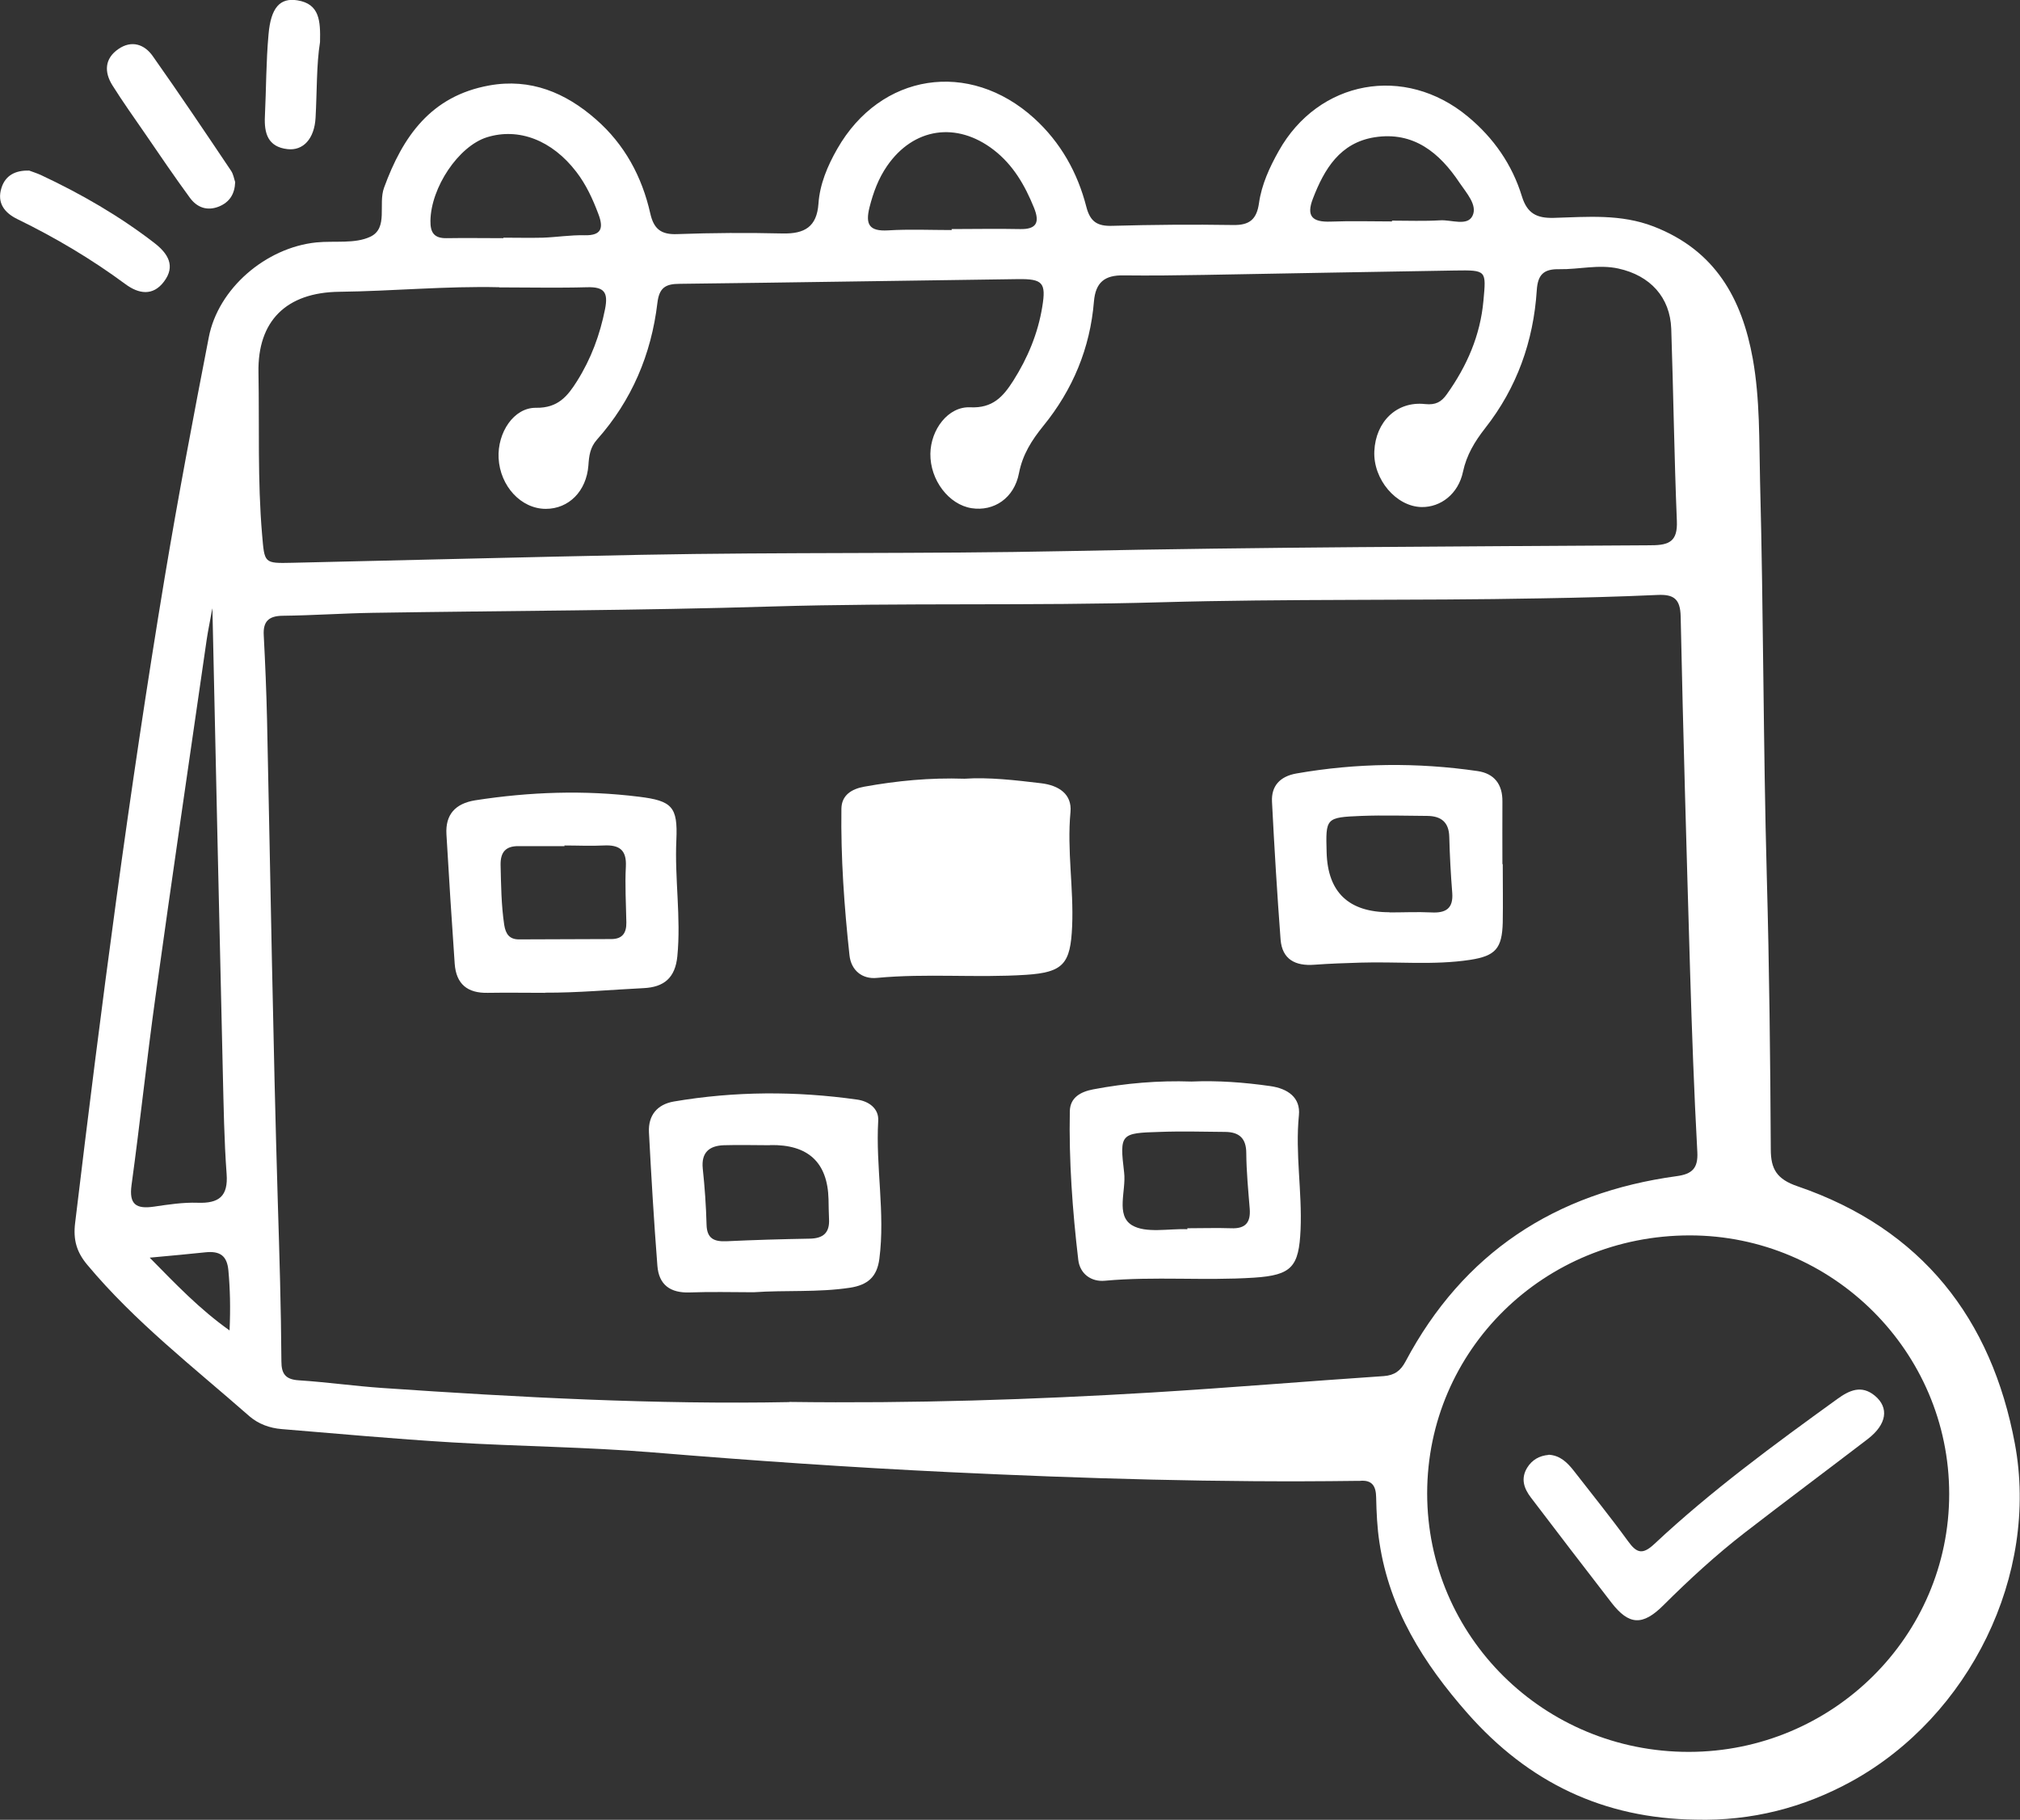 <svg width="91" height="82" viewBox="0 0 91 82" fill="none" xmlns="http://www.w3.org/2000/svg">
<rect x="0" y="0" width="91" height="82" fill="#333333" stroke="none"/>
<g clip-path="url(#clip0_11_15197)">
<path d="M76.397 81.993C72.233 81.942 68.858 80.316 66.114 77.205C64.122 74.943 62.597 72.512 62.144 69.511C62.04 68.837 62.01 68.156 61.995 67.476C61.988 66.956 61.809 66.67 61.244 66.729C61.177 66.729 61.11 66.729 61.043 66.729C54.939 66.809 48.85 66.626 42.753 66.334C38.314 66.121 33.875 65.814 29.444 65.448C26.425 65.199 23.384 65.177 20.365 64.994C17.8 64.84 15.242 64.606 12.684 64.394C12.149 64.35 11.644 64.167 11.235 63.815C8.729 61.612 6.075 59.562 3.926 56.985C3.45 56.414 3.294 55.865 3.383 55.118C4.55 45.396 5.814 35.681 7.42 26.018C8.023 22.402 8.707 18.8 9.406 15.198C9.829 13.002 11.971 11.157 14.253 10.923C15.071 10.842 15.993 10.996 16.685 10.666C17.503 10.278 17.027 9.202 17.302 8.456C18.142 6.157 19.406 4.327 22.038 3.851C23.904 3.514 25.481 4.18 26.841 5.373C28.142 6.508 28.923 7.965 29.295 9.62C29.451 10.308 29.771 10.579 30.507 10.549C32.09 10.491 33.674 10.483 35.258 10.52C36.247 10.542 36.797 10.22 36.871 9.18C36.931 8.294 37.28 7.475 37.719 6.706C39.667 3.294 43.66 2.672 46.589 5.33C47.786 6.42 48.545 7.782 48.939 9.319C49.11 9.986 49.429 10.198 50.106 10.176C51.92 10.125 53.734 10.11 55.549 10.139C56.292 10.154 56.612 9.883 56.716 9.158C56.835 8.316 57.192 7.54 57.608 6.801C59.4 3.609 63.281 2.892 66.122 5.249C67.289 6.215 68.122 7.416 68.56 8.844C68.798 9.62 69.23 9.839 70.003 9.817C71.512 9.773 73.014 9.634 74.494 10.205C77.275 11.281 78.472 13.456 78.962 16.164C79.29 17.994 79.245 19.854 79.29 21.699C79.446 27.636 79.431 33.58 79.594 39.518C79.706 43.61 79.751 47.695 79.773 51.787C79.773 52.666 80.033 53.134 80.985 53.456C86.584 55.374 89.721 59.43 90.769 65.052C91.87 70.96 88.732 77.337 83.416 80.265C81.245 81.458 78.903 82.059 76.39 81.993H76.397ZM35.555 63.171C41.154 63.244 46.522 63.069 51.891 62.746C55.378 62.534 58.857 62.241 62.337 62.007C62.828 61.97 63.096 61.765 63.319 61.348C65.913 56.465 70.047 53.742 75.55 52.995C76.226 52.9 76.501 52.644 76.464 51.919C76.315 49.196 76.219 46.472 76.137 43.749C75.981 38.427 75.825 33.105 75.713 27.782C75.698 26.984 75.401 26.772 74.657 26.809C72.91 26.889 71.163 26.933 69.415 26.962C63.713 27.072 58.002 26.977 52.3 27.138C46.463 27.306 40.626 27.153 34.789 27.328C28.789 27.512 22.789 27.519 16.789 27.614C15.436 27.636 14.09 27.731 12.737 27.746C12.097 27.753 11.844 28.009 11.882 28.632C11.948 29.898 12.001 31.157 12.03 32.424C12.186 39.664 12.298 46.904 12.514 54.137C12.588 56.538 12.662 58.94 12.677 61.341C12.677 61.897 12.855 62.161 13.465 62.197C14.714 62.278 15.956 62.454 17.205 62.541C23.391 62.966 29.577 63.295 35.563 63.178L35.555 63.171ZM22.499 12.943C20.09 12.885 17.689 13.119 15.279 13.148C12.9 13.177 11.599 14.459 11.644 16.787C11.688 19.217 11.599 21.655 11.807 24.085C11.919 25.381 11.882 25.389 13.168 25.359C18.41 25.242 23.651 25.103 28.886 25C35.28 24.876 41.682 24.964 48.076 24.832C56.843 24.649 65.616 24.627 74.39 24.569C75.215 24.569 75.579 24.378 75.542 23.478C75.423 20.593 75.386 17.702 75.289 14.817C75.237 13.39 74.338 12.416 72.91 12.101C72.018 11.904 71.133 12.145 70.248 12.13C69.549 12.116 69.274 12.365 69.23 13.09C69.081 15.374 68.337 17.475 66.902 19.298C66.434 19.898 66.07 20.498 65.906 21.26C65.698 22.255 64.902 22.863 64.04 22.848C62.895 22.826 61.854 21.596 61.913 20.33C61.973 18.997 62.925 18.068 64.196 18.207C64.679 18.258 64.932 18.112 65.177 17.767C66.085 16.494 66.687 15.117 66.828 13.551C66.954 12.182 66.977 12.167 65.542 12.189C61.787 12.248 58.025 12.321 54.27 12.387C53.05 12.409 51.831 12.423 50.612 12.409C49.772 12.394 49.355 12.716 49.281 13.587C49.11 15.681 48.329 17.563 46.998 19.195C46.478 19.839 46.069 20.476 45.905 21.318C45.69 22.453 44.768 23.053 43.771 22.899C42.738 22.738 41.898 21.626 41.913 20.447C41.927 19.356 42.715 18.309 43.704 18.353C44.723 18.404 45.191 17.87 45.645 17.16C46.299 16.128 46.76 15.022 46.954 13.822C47.132 12.738 46.976 12.562 45.853 12.577C40.775 12.643 35.697 12.731 30.618 12.789C29.971 12.789 29.696 12.972 29.615 13.653C29.34 15.967 28.462 18.046 26.893 19.81C26.581 20.161 26.536 20.542 26.507 20.974C26.417 22.138 25.622 22.929 24.588 22.929C23.473 22.929 22.529 21.904 22.462 20.645C22.402 19.495 23.146 18.36 24.15 18.375C25.139 18.39 25.57 17.848 25.994 17.175C26.626 16.172 27.027 15.088 27.258 13.924C27.406 13.17 27.22 12.921 26.447 12.943C25.131 12.98 23.808 12.95 22.492 12.95L22.499 12.943ZM87.81 67.314C87.81 60.901 82.554 55.667 76.122 55.667C69.557 55.667 64.3 60.836 64.293 67.285C64.293 73.742 69.557 78.947 76.085 78.94C82.554 78.933 87.81 73.728 87.81 67.322V67.314ZM9.562 27.431C9.458 28.017 9.368 28.427 9.309 28.837C8.536 34.195 7.748 39.547 7.004 44.913C6.61 47.739 6.313 50.579 5.926 53.398C5.807 54.269 6.127 54.489 6.937 54.371C7.584 54.276 8.246 54.174 8.9 54.196C9.867 54.232 10.283 53.903 10.209 52.9C10.097 51.385 10.075 49.855 10.038 48.332C9.874 41.428 9.725 34.517 9.569 27.424L9.562 27.431ZM22.677 10.732C22.677 10.732 22.677 10.718 22.677 10.71C23.272 10.71 23.86 10.725 24.454 10.71C25.079 10.688 25.704 10.586 26.321 10.601C27.124 10.623 27.191 10.256 26.953 9.634C26.7 8.961 26.403 8.316 25.964 7.745C24.871 6.318 23.369 5.74 21.934 6.186C20.655 6.589 19.413 8.448 19.391 9.949C19.384 10.469 19.547 10.74 20.112 10.732C20.967 10.718 21.823 10.732 22.677 10.732ZM42.872 10.359V10.322C43.89 10.322 44.916 10.3 45.935 10.322C46.716 10.344 46.842 10.008 46.582 9.363C46.173 8.353 45.645 7.431 44.76 6.75C43.095 5.469 41.154 5.754 39.965 7.475C39.57 8.046 39.34 8.675 39.169 9.349C38.983 10.103 39.147 10.432 40.009 10.381C40.961 10.322 41.92 10.366 42.872 10.366V10.359ZM62.709 9.978V9.942C63.438 9.942 64.159 9.971 64.887 9.927C65.386 9.898 66.107 10.205 66.337 9.722C66.568 9.239 66.062 8.697 65.757 8.243C64.858 6.889 63.683 5.908 61.921 6.186C60.367 6.435 59.66 7.614 59.147 8.946C58.835 9.751 59.125 10.015 59.943 9.986C60.865 9.949 61.787 9.978 62.716 9.978H62.709ZM6.744 56.67C7.941 57.885 8.974 58.976 10.342 59.95C10.387 58.925 10.365 58.09 10.29 57.256C10.231 56.575 9.904 56.363 9.257 56.429C8.513 56.509 7.762 56.575 6.744 56.67Z" fill="white"/>
<path d="M10.595 8.207C10.573 8.748 10.342 9.107 9.867 9.305C9.324 9.524 8.87 9.341 8.558 8.917C7.866 7.972 7.205 6.999 6.543 6.032C6.045 5.308 5.532 4.59 5.063 3.843C4.692 3.25 4.707 2.643 5.331 2.211C5.933 1.794 6.513 1.999 6.885 2.533C8.09 4.239 9.249 5.966 10.409 7.694C10.513 7.848 10.543 8.053 10.595 8.207Z" fill="white"/>
<path d="M1.294 7.679C1.472 7.745 1.658 7.804 1.837 7.884C3.651 8.734 5.376 9.729 6.959 10.952C7.562 11.42 7.926 11.984 7.383 12.694C6.885 13.353 6.246 13.243 5.651 12.804C4.127 11.677 2.498 10.71 0.788 9.876C0.201 9.59 -0.149 9.144 0.067 8.463C0.245 7.899 0.699 7.672 1.301 7.687L1.294 7.679Z" fill="white"/>
<path d="M14.417 1.896C14.253 2.914 14.283 4.114 14.216 5.308C14.164 6.252 13.659 6.801 12.952 6.72C12.06 6.618 11.896 5.996 11.934 5.234C11.993 4.004 11.986 2.775 12.097 1.552C12.201 0.337 12.618 -0.11 13.398 0.015C14.402 0.176 14.439 0.944 14.417 1.896Z" fill="white"/>
<path d="M43.452 35.089C44.552 35.015 45.734 35.154 46.909 35.294C47.697 35.389 48.299 35.784 48.225 36.589C48.061 38.317 48.374 40.023 48.299 41.743C48.225 43.419 47.913 43.815 46.225 43.925C43.987 44.071 41.742 43.852 39.504 44.064C38.842 44.13 38.344 43.727 38.269 43.046C38.031 40.85 37.875 38.654 37.905 36.443C37.912 35.835 38.358 35.55 38.938 35.447C40.403 35.184 41.875 35.037 43.452 35.089Z" fill="white"/>
<path d="M24.551 44.737C23.696 44.737 22.834 44.723 21.979 44.737C21.049 44.759 20.551 44.335 20.484 43.427C20.35 41.487 20.224 39.547 20.112 37.599C20.06 36.706 20.506 36.209 21.406 36.062C23.86 35.681 26.321 35.594 28.789 35.901C30.276 36.084 30.537 36.355 30.47 37.841C30.388 39.591 30.685 41.333 30.514 43.09C30.418 44.064 29.912 44.481 28.997 44.525C27.518 44.598 26.038 44.737 24.551 44.73V44.737ZM25.429 38.097C25.429 38.097 25.429 38.112 25.429 38.127C24.737 38.127 24.046 38.127 23.362 38.127C22.774 38.119 22.544 38.405 22.551 38.968C22.573 39.876 22.581 40.777 22.715 41.677C22.782 42.094 22.953 42.336 23.399 42.329C24.782 42.329 26.157 42.314 27.54 42.314C28.053 42.314 28.224 42.021 28.217 41.567C28.202 40.725 28.15 39.884 28.195 39.042C28.232 38.295 27.897 38.061 27.198 38.097C26.611 38.127 26.016 38.097 25.421 38.097H25.429Z" fill="white"/>
<path d="M33.957 58.229C32.998 58.229 32.046 58.2 31.087 58.237C30.195 58.273 29.681 57.893 29.615 57.036C29.459 55.03 29.34 53.024 29.235 51.019C29.198 50.264 29.6 49.767 30.351 49.635C33.102 49.166 35.86 49.159 38.611 49.547C39.139 49.62 39.6 49.95 39.563 50.506C39.444 52.578 39.883 54.65 39.615 56.721C39.511 57.527 39.102 57.9 38.291 58.025C36.842 58.244 35.399 58.127 33.949 58.229H33.957ZM34.685 51.604C33.994 51.604 33.303 51.582 32.611 51.604C31.949 51.626 31.585 51.934 31.659 52.658C31.748 53.493 31.808 54.342 31.83 55.184C31.845 55.799 32.157 55.953 32.715 55.931C33.964 55.872 35.213 55.836 36.47 55.814C37.094 55.806 37.384 55.543 37.347 54.92C37.332 54.628 37.332 54.335 37.325 54.042C37.285 52.378 36.408 51.563 34.693 51.597L34.685 51.604Z" fill="white"/>
<path d="M67.698 38.939C67.698 39.818 67.713 40.696 67.698 41.567C67.668 42.731 67.378 43.075 66.226 43.251C64.59 43.5 62.932 43.324 61.289 43.376C60.597 43.398 59.906 43.419 59.214 43.471C58.352 43.537 57.764 43.229 57.69 42.343C57.534 40.272 57.408 38.2 57.303 36.128C57.266 35.418 57.66 34.986 58.396 34.854C61.11 34.378 63.839 34.349 66.56 34.744C67.319 34.854 67.691 35.345 67.683 36.113C67.676 37.058 67.683 37.995 67.683 38.939C67.683 38.939 67.691 38.939 67.698 38.939ZM62.597 41.114C63.222 41.114 63.854 41.084 64.478 41.114C65.133 41.15 65.475 40.938 65.423 40.235C65.356 39.393 65.311 38.551 65.289 37.709C65.274 37.043 64.917 36.772 64.3 36.765C63.311 36.758 62.322 36.728 61.333 36.765C59.72 36.831 59.72 36.853 59.764 38.412C59.814 40.208 60.758 41.106 62.597 41.106V41.114Z" fill="white"/>
<path d="M53.675 48.734C54.865 48.683 56.047 48.771 57.222 48.939C58.01 49.049 58.597 49.452 58.515 50.257C58.344 51.985 58.664 53.691 58.59 55.411C58.515 57.073 58.203 57.461 56.493 57.571C54.255 57.717 52.01 57.505 49.772 57.71C49.162 57.768 48.649 57.402 48.575 56.765C48.314 54.54 48.151 52.307 48.195 50.067C48.21 49.459 48.671 49.196 49.251 49.086C50.716 48.808 52.188 48.683 53.675 48.734ZM53.489 55.382C53.489 55.382 53.489 55.352 53.489 55.345C54.144 55.345 54.805 55.323 55.459 55.345C56.114 55.374 56.344 55.081 56.3 54.474C56.233 53.639 56.151 52.797 56.144 51.963C56.144 51.297 55.831 51.011 55.199 51.004C54.218 50.996 53.229 50.967 52.248 51.004C50.478 51.055 50.433 51.084 50.642 52.841C50.738 53.654 50.255 54.752 50.991 55.206C51.623 55.587 52.649 55.352 53.497 55.389L53.489 55.382Z" fill="white"/>
<path d="M69.765 65.55C70.285 65.579 70.605 65.902 70.895 66.268C71.713 67.322 72.553 68.361 73.341 69.445C73.735 69.994 74.003 70.067 74.538 69.562C77.096 67.168 79.921 65.096 82.769 63.039C83.305 62.651 83.855 62.388 84.464 62.893C85.111 63.434 85 64.181 84.145 64.84C82.301 66.253 80.434 67.644 78.598 69.064C77.304 70.067 76.1 71.173 74.94 72.329C74.003 73.266 73.386 73.237 72.598 72.219C71.378 70.645 70.174 69.064 68.969 67.483C68.65 67.066 68.501 66.626 68.798 66.136C69.021 65.777 69.349 65.594 69.765 65.558V65.55Z" fill="white"/>
</g>
<defs>
<clipPath id="clip0_11_15197">
<rect width="91" height="82" fill="white"/>
</clipPath>
</defs>
</svg>
